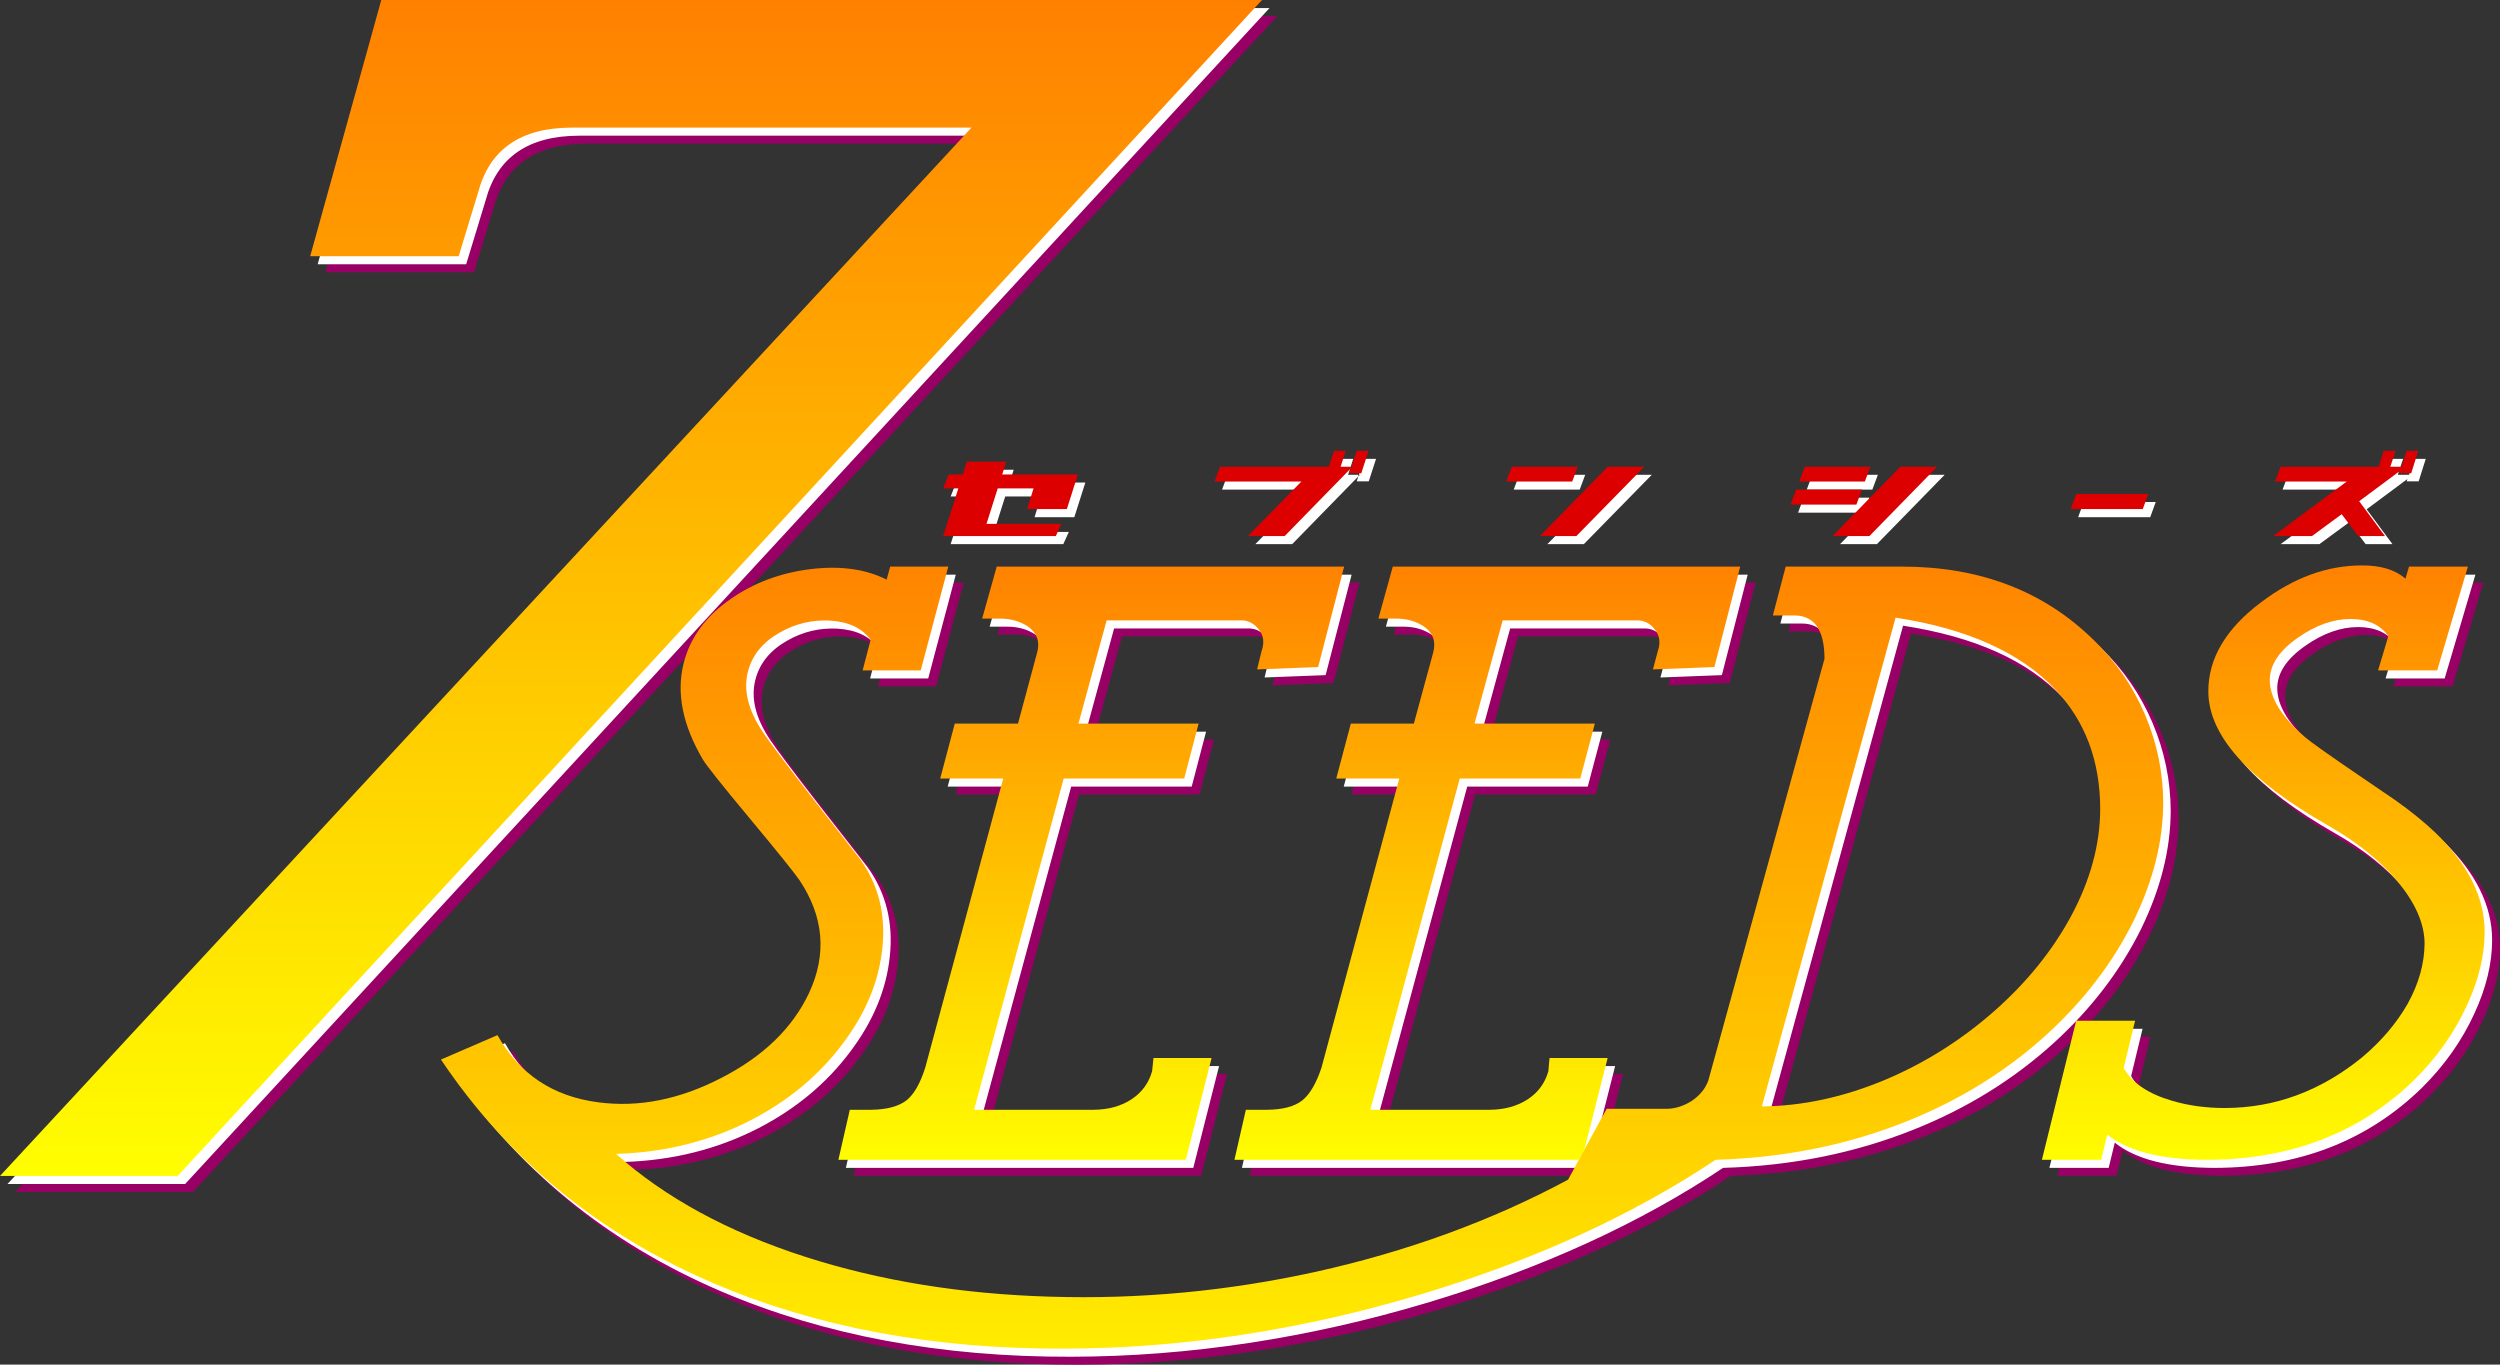 <?xml version="1.0" encoding="UTF-8" standalone="no"?>
<svg xmlns:xlink="http://www.w3.org/1999/xlink" height="346.45px" width="634.7px" xmlns="http://www.w3.org/2000/svg">
  <rect width="100%" height="100%" fill="#333333" stroke="none"/>
  <g transform="matrix(1.0, 0.0, 0.0, 1.0, 315.3, 171.25)">
    <path d="M8.1 -7.5 Q6.3 -9.75 3.6 -9.7 L-30.45 -9.7 -37.6 16.5 -7.1 16.5 -10.75 30.45 -41.35 30.45 -64.1 114.55 -33.75 114.55 Q-28.0 114.5 -24.0 111.8 -20.15 109.2 -18.9 104.75 L-18.55 101.4 -3.8 101.4 -10.35 127.25 -98.55 127.25 -95.65 114.55 -90.35 114.55 Q-84.3 114.5 -81.25 112.15 -78.4 109.85 -76.5 103.85 L-56.7 30.45 -72.7 30.45 -69.0 16.5 -52.95 16.5 -48.1 -1.5 Q-46.95 -5.7 -50.45 -8.15 -53.45 -10.15 -57.55 -10.15 L-62.05 -10.15 -58.35 -23.35 29.85 -23.35 23.25 2.15 7.75 2.75 8.9 -1.95 Q10.05 -5.15 8.1 -7.5 M50.1 -8.15 Q47.1 -10.15 43.05 -10.15 L38.55 -10.15 42.2 -23.35 130.4 -23.35 123.85 2.15 108.25 2.75 109.5 -1.95 Q110.6 -5.15 108.65 -7.5 106.85 -9.75 104.15 -9.7 L70.1 -9.7 62.95 16.5 93.5 16.5 89.8 30.45 59.2 30.45 36.5 114.55 66.85 114.55 Q72.55 114.5 76.6 111.8 80.45 109.2 81.7 104.75 L82.0 101.4 96.75 101.4 90.85 124.65 96.5 114.3 111.85 114.3 Q114.9 114.25 117.95 112.4 121.15 110.3 122.3 107.15 L151.8 0.05 Q151.8 -10.95 144.1 -10.95 L138.7 -10.95 141.95 -23.35 171.5 -23.35 Q201.1 -23.35 220.05 -4.8 228.6 3.45 233.2 14.3 237.75 25.05 237.8 36.6 237.75 51.3 230.25 66.65 222.35 82.55 208.15 95.5 192.75 109.5 172.5 117.55 150.15 126.5 124.15 127.25 92.4 148.45 49.2 161.45 3.55 175.1 -41.35 175.2 -91.0 175.35 -130.1 158.65 -173.85 139.95 -199.45 101.8 L-185.1 95.6 Q-176.8 110.4 -159.55 112.65 -144.1 114.7 -128.15 106.4 -112.25 98.2 -106.0 84.9 -99.15 70.2 -108.4 56.3 -110.3 53.5 -121.2 40.4 -131.7 27.8 -133.0 25.55 -140.65 12.5 -137.85 1.25 -135.4 -8.6 -125.8 -15.2 -117.0 -21.3 -105.7 -22.7 -94.35 -24.1 -86.3 -20.05 L-85.4 -23.35 -70.65 -23.35 -77.65 3.0 -92.4 3.0 -90.35 -4.8 Q-93.7 -9.25 -100.75 -9.65 -107.5 -10.0 -113.45 -6.6 -119.9 -2.95 -121.5 3.25 -123.35 10.25 -117.8 18.55 -115.45 22.1 -104.95 35.65 L-93.05 50.9 Q-86.0 60.7 -87.4 73.6 -88.7 86.15 -97.4 97.7 -106.4 109.75 -120.7 117.15 -136.35 125.2 -155.0 125.75 -136.3 142.45 -106.9 151.9 -78.55 161.0 -44.8 162.0 -10.85 163.05 22.6 155.7 57.55 147.95 86.7 132.3 L89.45 127.25 2.0 127.25 4.9 114.55 10.25 114.55 Q16.3 114.5 19.25 112.15 22.1 109.85 24.1 103.85 L43.85 30.45 27.85 30.45 31.55 16.5 47.55 16.5 52.45 -1.5 Q53.6 -5.7 50.1 -8.15 M294.95 -5.7 Q291.9 -10.05 285.35 -10.05 278.8 -10.05 272.05 -5.35 264.85 -0.35 264.85 5.45 264.85 12.25 273.8 19.95 276.0 21.85 288.65 30.45 L296.65 35.9 Q302.65 40.15 306.95 44.25 319.4 56.35 319.4 69.4 319.4 78.25 314.95 87.95 310.2 98.35 301.7 106.8 280.9 127.2 248.85 127.25 231.55 127.2 223.6 120.85 L222.05 127.25 207.0 127.25 215.7 91.95 230.65 91.95 227.75 103.95 Q230.95 109.6 240.0 112.25 246.2 114.1 253.35 114.1 272.6 114.1 288.45 101.1 295.65 95.0 299.85 87.65 304.1 80.0 304.15 72.3 304.1 64.75 297.25 56.55 290.65 48.65 279.6 42.35 249.25 25.05 249.25 8.3 249.25 -4.25 262.65 -14.3 275.0 -23.65 288.2 -23.65 295.35 -23.7 299.3 -20.3 L300.2 -23.35 315.15 -23.35 307.35 3.0 292.35 3.0 294.95 -5.7 M210.4 7.85 Q197.15 -6.2 169.85 -10.4 L135.9 113.7 Q151.45 113.55 167.3 106.9 182.4 100.5 194.9 89.5 207.25 78.6 214.4 65.4 221.75 51.7 221.8 38.25 221.8 19.9 210.4 7.85 M-194.95 -102.15 L-232.65 -102.15 -214.6 -167.2 9.0 -167.2 -266.3 131.35 -311.4 131.35 -64.75 -134.8 -166.2 -134.8 Q-185.65 -134.8 -190.0 -118.4 L-194.95 -102.15" fill="#990066" fill-rule="evenodd" stroke="none"/>
    <path d="M29.55 -50.3 L29.95 -50.7 29.7 -50.7 31.05 -54.75 34.05 -54.75 32.2 -49.05 29.15 -49.05 29.55 -50.3 12.75 -33.1 3.4 -33.1 17.0 -46.95 -5.05 -46.95 -3.65 -50.7 23.95 -50.7 25.3 -54.75 28.25 -54.75 26.95 -50.7 29.55 -50.7 29.55 -50.3 M36.55 -12.15 L40.2 -25.35 128.4 -25.35 121.85 0.15 106.25 0.75 107.5 -3.95 Q108.6 -7.15 106.65 -9.5 104.85 -11.75 102.15 -11.7 L68.1 -11.7 60.95 14.5 91.5 14.5 87.8 28.45 57.2 28.45 34.5 112.55 64.85 112.55 Q70.55 112.5 74.6 109.8 78.45 107.2 79.7 102.75 L80.0 99.4 94.75 99.4 88.85 122.65 94.5 112.3 109.85 112.3 Q112.9 112.25 115.95 110.4 119.15 108.3 120.3 105.15 L149.8 -1.95 Q149.8 -12.95 142.1 -12.95 L136.7 -12.95 139.95 -25.35 169.5 -25.35 Q199.1 -25.35 218.05 -6.8 226.6 1.45 231.2 12.3 235.75 23.05 235.8 34.6 235.75 49.3 228.25 64.65 220.35 80.55 206.15 93.5 190.75 107.5 170.5 115.55 148.15 124.5 122.15 125.25 90.4 146.45 47.2 159.45 1.55 173.1 -43.35 173.2 -93.0 173.35 -132.1 156.65 -175.85 137.95 -201.45 99.8 L-187.1 93.6 Q-178.8 108.4 -161.55 110.65 -146.1 112.7 -130.15 104.4 -114.25 96.2 -108.0 82.9 -101.15 68.2 -110.4 54.3 -112.3 51.5 -123.2 38.4 -133.7 25.8 -135.0 23.55 -142.65 10.5 -139.85 -0.75 -137.4 -10.6 -127.8 -17.2 -119.0 -23.3 -107.7 -24.7 -96.35 -26.1 -88.3 -22.05 L-87.4 -25.35 -72.65 -25.35 -79.65 1.0 -94.4 1.0 -92.35 -6.8 Q-95.7 -11.25 -102.75 -11.65 -109.5 -12.0 -115.45 -8.6 -121.9 -4.95 -123.5 1.25 -125.35 8.25 -119.8 16.55 -117.45 20.1 -106.95 33.65 L-95.05 48.9 Q-88.0 58.7 -89.4 71.6 -90.7 84.15 -99.4 95.7 -108.4 107.75 -122.7 115.15 -138.35 123.2 -157.0 123.75 -138.3 140.45 -108.9 149.9 -80.55 159.0 -46.8 160.0 -12.85 161.05 20.6 153.7 55.55 145.95 84.7 130.3 L87.45 125.25 0.0 125.25 2.9 112.55 8.25 112.55 Q14.3 112.5 17.25 110.15 20.1 107.85 22.1 101.85 L41.85 28.45 25.85 28.45 29.55 14.5 45.55 14.5 50.45 -3.5 Q51.6 -7.7 48.1 -10.15 45.1 -12.15 41.05 -12.15 L36.55 -12.15 M213.7 -43.8 L232.0 -43.8 230.6 -39.95 212.3 -39.95 213.7 -43.8 M159.3 -44.9 L157.9 -41.1 141.2 -41.1 142.6 -44.9 159.3 -44.9 M161.2 -33.1 L151.85 -33.1 169.05 -50.7 178.4 -50.7 161.2 -33.1 M94.75 -50.7 L104.05 -50.7 86.8 -33.1 77.55 -33.1 94.75 -50.7 M144.8 -50.7 L161.45 -50.7 160.05 -46.95 143.4 -46.95 144.8 -50.7 M69.0 -46.95 L70.4 -50.7 87.15 -50.7 85.75 -46.95 69.0 -46.95 M6.9 -3.95 Q8.05 -7.15 6.1 -9.5 4.3 -11.75 1.6 -11.7 L-32.45 -11.7 -39.6 14.5 -9.1 14.5 -12.75 28.45 -43.35 28.45 -66.1 112.55 -35.75 112.55 Q-30.0 112.5 -26.0 109.8 -22.15 107.2 -20.9 102.75 L-20.55 99.4 -5.8 99.4 -12.35 125.25 -100.55 125.25 -97.65 112.55 -92.35 112.55 Q-86.3 112.5 -83.25 110.15 -80.4 107.85 -78.5 101.85 L-58.7 28.45 -74.7 28.45 -71.0 14.5 -54.95 14.5 -50.1 -3.5 Q-48.95 -7.7 -52.45 -10.15 -55.45 -12.15 -59.55 -12.15 L-64.05 -12.15 -60.35 -25.35 27.85 -25.35 21.25 0.15 5.75 0.75 6.9 -3.95 M293.45 -50.7 L296.3 -50.7 297.6 -54.75 300.55 -54.75 298.75 -49.05 295.7 -49.05 295.9 -49.65 285.55 -41.95 292.1 -33.1 285.3 -33.1 281.1 -38.65 273.55 -33.1 263.7 -33.1 282.4 -46.95 264.2 -46.95 265.6 -50.7 290.5 -50.7 291.75 -54.75 294.8 -54.75 293.45 -50.7 M283.35 -12.05 Q276.8 -12.05 270.05 -7.35 262.85 -2.35 262.85 3.45 262.85 10.25 271.8 17.95 274.0 19.85 286.65 28.45 L294.65 33.9 Q300.65 38.15 304.95 42.25 317.4 54.35 317.4 67.4 317.4 76.25 312.95 85.95 308.2 96.35 299.7 104.8 278.9 125.2 246.85 125.25 229.55 125.2 221.6 118.85 L220.05 125.25 205.0 125.25 213.7 89.95 228.65 89.95 225.75 101.95 Q228.95 107.6 238.0 110.25 244.2 112.1 251.35 112.1 270.6 112.1 286.45 99.1 293.65 93.0 297.85 85.65 302.1 78.0 302.15 70.3 302.1 62.75 295.25 54.55 288.65 46.65 277.6 40.35 247.25 23.05 247.25 6.3 247.25 -6.25 260.65 -16.3 273.0 -25.65 286.2 -25.65 293.35 -25.7 297.3 -22.3 L298.2 -25.35 313.15 -25.35 305.35 1.0 290.35 1.0 292.95 -7.7 Q289.9 -12.05 283.35 -12.05 M208.4 5.85 Q195.15 -8.2 167.85 -12.4 L133.9 111.7 Q149.45 111.55 165.3 104.9 180.4 98.5 192.9 87.5 205.25 76.6 212.4 63.4 219.75 49.7 219.8 36.25 219.8 17.9 208.4 5.85 M-196.95 -104.15 L-234.65 -104.15 -216.6 -169.2 7.0 -169.2 -268.3 129.35 -313.4 129.35 -66.75 -136.8 -168.2 -136.8 Q-187.65 -136.8 -192.0 -120.4 L-196.95 -104.15 M-58.95 -48.75 L-39.75 -48.75 -42.55 -39.95 -52.65 -39.95 -51.0 -45.2 -60.1 -45.2 -62.95 -36.2 -43.95 -36.2 -45.35 -33.1 -73.95 -33.1 -70.1 -45.2 -73.95 -45.2 -72.55 -48.75 -68.95 -48.75 -67.95 -52.0 -57.95 -52.0 -58.95 -48.75" fill="#ffffff" fill-rule="evenodd" stroke="none"/>
    <path d="M27.65 -52.35 L28.05 -52.75 27.8 -52.75 29.15 -56.8 32.15 -56.8 30.3 -51.1 27.25 -51.1 27.65 -52.35 10.85 -35.15 1.5 -35.15 15.1 -49.0 -6.95 -49.0 -5.55 -52.75 22.05 -52.75 23.4 -56.8 26.35 -56.8 25.05 -52.75 27.65 -52.75 27.65 -52.35 M230.1 -45.85 L228.7 -42.0 210.4 -42.0 211.8 -45.85 230.1 -45.85 M157.4 -46.95 L156.0 -43.15 139.3 -43.15 140.7 -46.95 157.4 -46.95 M159.3 -35.15 L149.95 -35.15 167.15 -52.75 176.5 -52.75 159.3 -35.15 M92.85 -52.75 L102.15 -52.75 84.9 -35.15 75.65 -35.15 92.85 -52.75 M142.9 -52.75 L159.55 -52.75 158.15 -49.0 141.5 -49.0 142.9 -52.75 M67.1 -49.0 L68.5 -52.75 85.25 -52.75 83.85 -49.0 67.1 -49.0 M292.9 -56.8 L291.55 -52.75 294.4 -52.75 295.7 -56.8 298.65 -56.8 296.85 -51.1 293.8 -51.1 294.0 -51.7 283.65 -44.0 290.2 -35.15 283.4 -35.15 279.2 -40.7 271.65 -35.15 261.8 -35.15 280.5 -49.0 262.3 -49.0 263.7 -52.75 288.6 -52.75 289.85 -56.8 292.9 -56.8 M-74.45 -50.8 L-70.85 -50.8 -69.85 -54.05 -59.85 -54.05 -60.85 -50.8 -41.65 -50.8 -44.45 -42.0 -54.55 -42.0 -52.9 -47.25 -62.0 -47.25 -64.85 -38.25 -45.85 -38.25 -47.25 -35.15 -75.85 -35.15 -72.0 -47.25 -75.85 -47.25 -74.45 -50.8" fill="#dc0000" fill-rule="evenodd" stroke="none"/>
    <path d="M-193.9 -122.45 L-198.85 -106.2 -236.55 -106.2 -218.5 -171.25 5.1 -171.25 -270.2 127.3 -315.3 127.3 -68.65 -138.85 -170.1 -138.85 Q-189.55 -138.85 -193.9 -122.45" fill="url(#gradient0)" fill-rule="evenodd" stroke="none"/>
    <path d="M-65.95 -14.2 L-62.25 -27.4 25.95 -27.4 19.35 -1.9 3.85 -1.3 5.0 -6.0 Q6.15 -9.2 4.2 -11.55 2.4 -13.8 -0.3 -13.75 L-34.35 -13.75 -41.5 12.45 -11.0 12.45 -14.65 26.4 -45.25 26.4 -68.0 110.5 -37.65 110.5 Q-31.9 110.45 -27.9 107.75 -24.05 105.15 -22.8 100.7 L-22.45 97.35 -7.7 97.35 -14.25 123.2 -102.45 123.2 -99.55 110.5 -94.25 110.5 Q-88.2 110.45 -85.15 108.1 -82.3 105.8 -80.4 99.8 L-60.6 26.4 -76.6 26.4 -72.9 12.45 -56.85 12.45 -52.0 -5.55 Q-50.85 -9.75 -54.35 -12.2 -57.35 -14.2 -61.45 -14.2 L-65.95 -14.2" fill="url(#gradient1)" fill-rule="evenodd" stroke="none"/>
    <path d="M85.55 123.2 L-1.9 123.2 1.0 110.5 6.35 110.5 Q12.4 110.45 15.35 108.1 18.2 105.8 20.2 99.8 L39.95 26.4 23.95 26.4 27.65 12.45 43.65 12.45 48.55 -5.55 Q49.7 -9.75 46.2 -12.2 43.2 -14.2 39.15 -14.2 L34.65 -14.2 38.3 -27.4 126.5 -27.4 119.95 -1.9 104.35 -1.3 105.6 -6.0 Q106.7 -9.2 104.75 -11.55 102.95 -13.8 100.25 -13.75 L66.2 -13.75 59.05 12.45 89.6 12.45 85.9 26.4 55.3 26.4 32.6 110.5 62.95 110.5 Q68.65 110.45 72.7 107.75 76.55 105.15 77.8 100.7 L78.1 97.35 92.85 97.35 86.95 120.6 85.55 123.2" fill="url(#gradient2)" fill-rule="evenodd" stroke="none"/>
    <path d="M86.95 120.6 L92.6 110.25 107.95 110.25 Q111.0 110.2 114.05 108.35 117.25 106.25 118.4 103.1 L147.9 -4.0 Q147.9 -15.0 140.2 -15.0 L134.8 -15.0 138.05 -27.4 167.6 -27.4 Q197.2 -27.4 216.15 -8.85 224.7 -0.6 229.3 10.25 233.85 21.0 233.9 32.55 233.85 47.25 226.35 62.6 218.45 78.5 204.25 91.45 188.85 105.45 168.6 113.5 146.25 122.45 120.25 123.2 88.5 144.4 45.3 157.4 -0.35 171.05 -45.25 171.15 -94.9 171.3 -134.0 154.6 -177.75 135.9 -203.35 97.75 L-189.0 91.55 Q-180.7 106.35 -163.45 108.6 -148.0 110.65 -132.05 102.35 -116.15 94.15 -109.9 80.85 -103.05 66.15 -112.3 52.25 -114.2 49.45 -125.1 36.35 -135.6 23.75 -136.9 21.5 -144.55 8.45 -141.75 -2.8 -139.3 -12.65 -129.7 -19.25 -120.9 -25.35 -109.6 -26.75 -98.25 -28.15 -90.2 -24.1 L-89.3 -27.4 -74.55 -27.4 -81.55 -1.05 -96.3 -1.05 -94.25 -8.85 Q-97.6 -13.3 -104.65 -13.7 -111.4 -14.05 -117.35 -10.65 -123.8 -7.0 -125.4 -0.8 -127.25 6.2 -121.7 14.5 -119.35 18.05 -108.85 31.6 L-96.95 46.85 Q-89.9 56.65 -91.3 69.55 -92.6 82.1 -101.3 93.65 -110.3 105.7 -124.6 113.1 -140.25 121.15 -158.9 121.7 -140.2 138.4 -110.8 147.85 -82.45 156.95 -48.7 157.95 -14.75 159.0 18.7 151.65 53.65 143.9 82.8 128.25 L85.55 123.2 86.95 120.6 M206.5 3.8 Q193.25 -10.25 165.95 -14.45 L132.0 109.65 Q147.55 109.5 163.4 102.85 178.5 96.45 191.0 85.45 203.35 74.55 210.5 61.35 217.85 47.65 217.9 34.2 217.9 15.85 206.5 3.8" fill="url(#gradient3)" fill-rule="evenodd" stroke="none"/>
    <path d="M291.05 -9.75 Q288.0 -14.1 281.45 -14.1 274.9 -14.1 268.15 -9.4 260.95 -4.4 260.95 1.4 260.95 8.2 269.9 15.9 272.1 17.8 284.75 26.4 L292.75 31.85 Q298.75 36.1 303.05 40.2 315.5 52.3 315.5 65.35 315.5 74.2 311.05 83.9 306.3 94.3 297.8 102.75 277.0 123.15 244.95 123.2 227.65 123.15 219.7 116.8 L218.15 123.2 203.1 123.2 211.8 87.9 226.75 87.9 223.85 99.9 Q227.05 105.55 236.1 108.2 242.3 110.05 249.45 110.05 268.7 110.05 284.55 97.05 291.75 90.95 295.95 83.6 300.2 75.95 300.25 68.25 300.2 60.7 293.35 52.5 286.75 44.6 275.7 38.3 245.35 21.0 245.35 4.25 245.35 -8.3 258.75 -18.35 271.1 -27.7 284.3 -27.7 291.45 -27.75 295.4 -24.35 L296.3 -27.4 311.25 -27.4 303.45 -1.05 288.45 -1.05 291.05 -9.75" fill="url(#gradient4)" fill-rule="evenodd" stroke="none"/>
  </g>
  <defs>
    <linearGradient gradientTransform="matrix(0.0, 0.186, -0.186, 0.0, -155.1, -22.0)" gradientUnits="userSpaceOnUse" id="gradient0" spreadMethod="pad" x1="-819.2" x2="819.2">
      <stop offset="0.0" stop-color="#ff7f00"/>
      <stop offset="1.0" stop-color="#ffff00"/>
    </linearGradient>
    <linearGradient gradientTransform="matrix(0.0, 0.096, -0.096, 0.0, -38.3, 47.9)" gradientUnits="userSpaceOnUse" id="gradient1" spreadMethod="pad" x1="-819.2" x2="819.2">
      <stop offset="0.0" stop-color="#ff7f00"/>
      <stop offset="1.0" stop-color="#ffff00"/>
    </linearGradient>
    <linearGradient gradientTransform="matrix(0.0, 0.096, -0.096, 0.0, 62.25, 47.9)" gradientUnits="userSpaceOnUse" id="gradient2" spreadMethod="pad" x1="-819.2" x2="819.2">
      <stop offset="0.0" stop-color="#ff7f00"/>
      <stop offset="1.0" stop-color="#ffff00"/>
    </linearGradient>
    <linearGradient gradientTransform="matrix(0.0, 0.15, -0.15, 0.0, 15.25, 84.95)" gradientUnits="userSpaceOnUse" id="gradient3" spreadMethod="pad" x1="-819.2" x2="819.2">
      <stop offset="0.0" stop-color="#ff7f00"/>
      <stop offset="1.0" stop-color="#ffff00"/>
    </linearGradient>
    <linearGradient gradientTransform="matrix(0.0, 0.096, -0.096, 0.0, 259.3, 47.75)" gradientUnits="userSpaceOnUse" id="gradient4" spreadMethod="pad" x1="-819.2" x2="819.2">
      <stop offset="0.0" stop-color="#ff7f00"/>
      <stop offset="1.0" stop-color="#ffff00"/>
    </linearGradient>
  </defs>
</svg>
